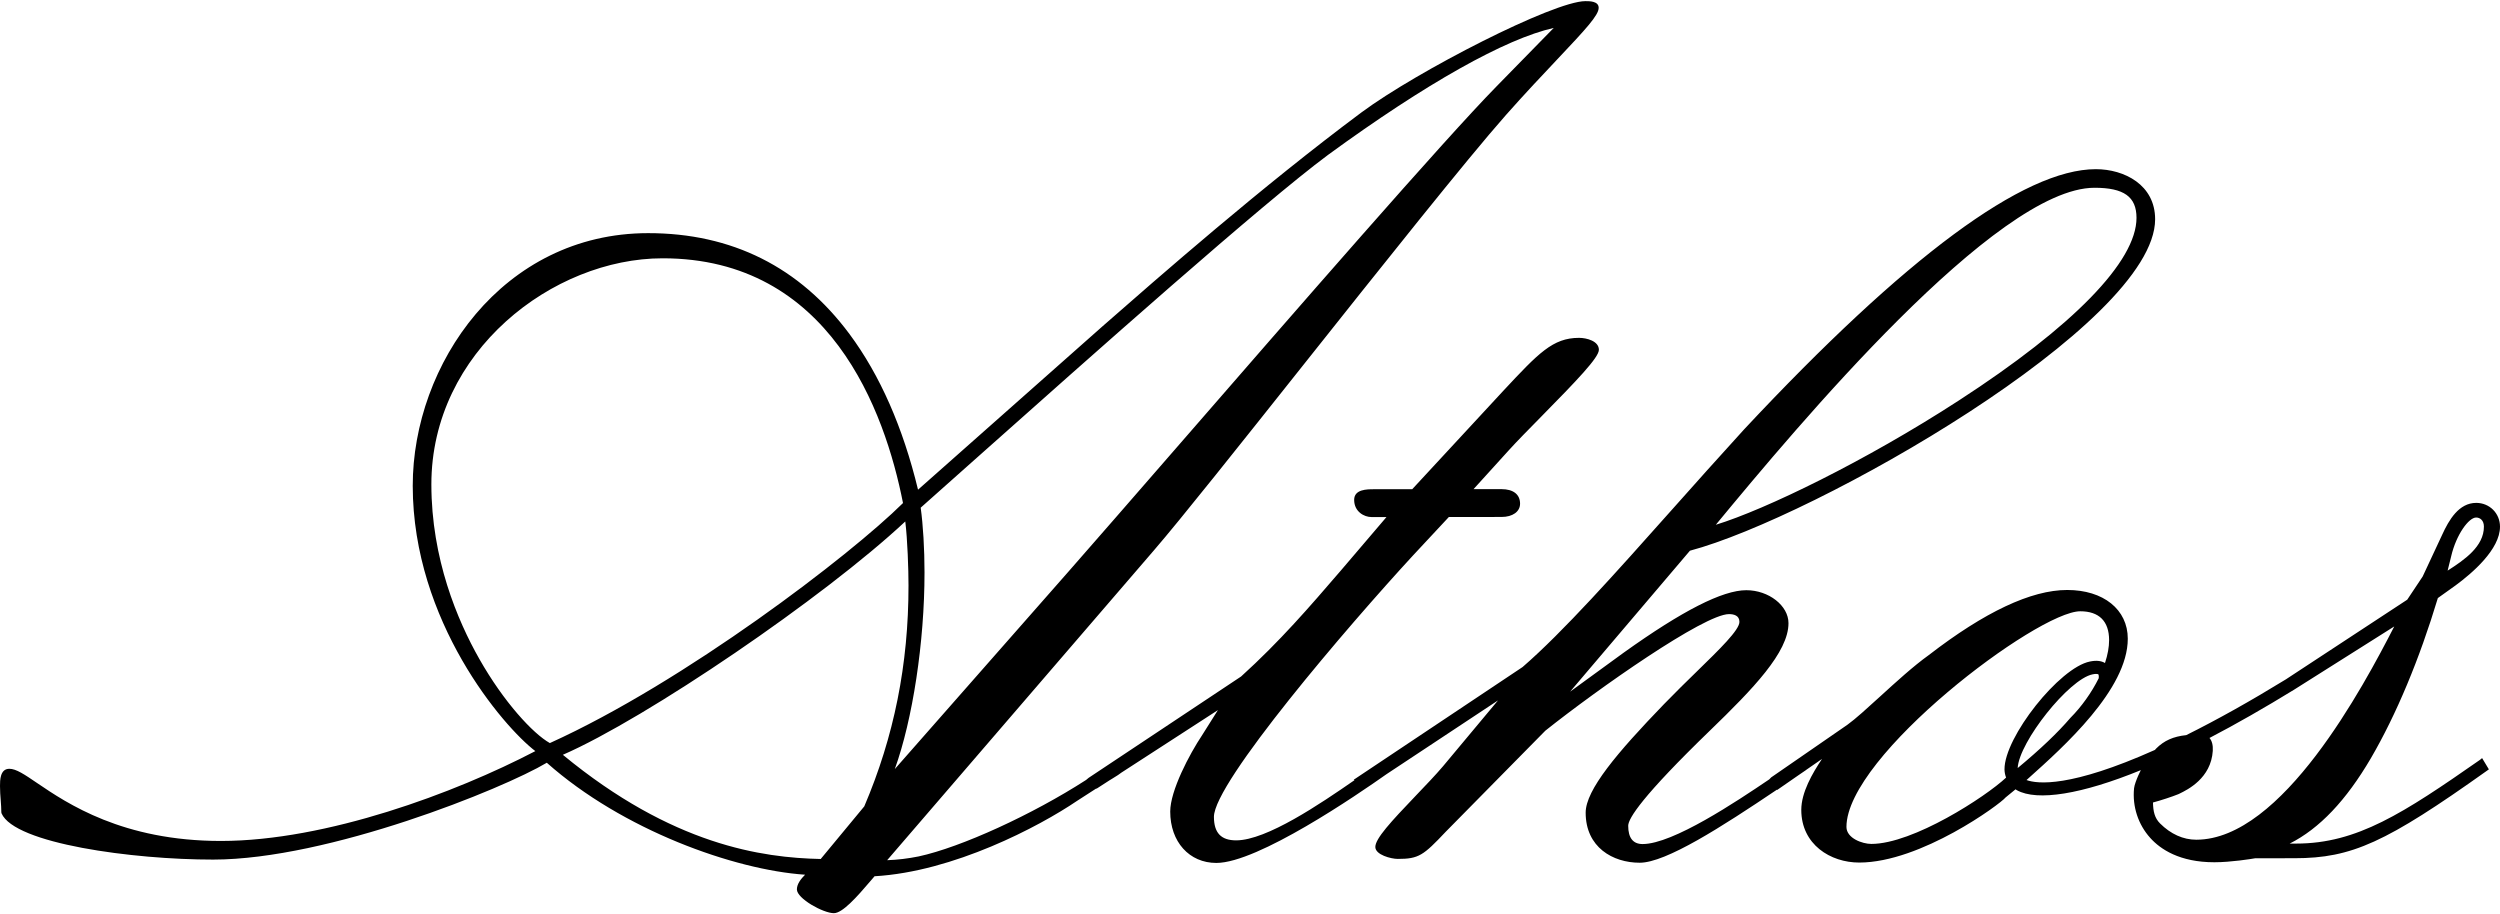 <svg width="1535" height="561" viewBox="0 0 1535 561" fill="none" xmlns="http://www.w3.org/2000/svg">
<path d="M1522.72 466.531C1475.62 499.376 1447.18 517.959 1409.88 517.959H1405.88C1424.17 508.733 1440.48 491.547 1455.72 465.556C1471.35 438.722 1485.55 404.718 1496.84 367.208L1507.69 359.458C1517.89 351.972 1535.03 337.316 1535 323.372C1535 315.174 1528.57 308.768 1520.4 308.768C1509.75 308.768 1503.64 319.233 1499.5 328.327L1487.53 353.949L1478.04 368.21L1404.16 416.711L1403.74 417.001C1381.92 430.392 1361.26 441.964 1342.33 451.375C1334.45 452.192 1328.76 454.722 1323.91 459.572C1323.7 459.783 1323.49 460.021 1323.27 460.284L1323.14 460.442C1271.19 483.692 1250.95 481.372 1244.28 478.947L1245.65 477.708C1266.92 458.676 1306.49 423.275 1306.46 392.171C1306.46 374.246 1291.49 362.226 1269.24 362.252C1247.16 362.252 1218.59 375.722 1184.32 402.187C1174.91 408.909 1164 418.873 1154.35 427.677C1146.6 434.742 1139.28 441.437 1134.32 444.995L1087.51 477.312L1086.3 478.551C1066.3 492.074 1027.21 518.249 1008.55 518.249C1002.7 518.249 999.718 514.48 999.718 507.02C999.718 502.512 1008.44 488.7 1050.03 448.449C1076.36 422.985 1098.16 400.448 1098.13 382.628C1098.13 371.847 1086.01 362.384 1072.23 362.384C1057.65 362.384 1033.03 374.931 996.976 400.711L964.03 424.698L1037.62 338.133C1113.82 317.915 1323.27 199.217 1323.25 134.61C1323.25 113.495 1304.35 103.874 1286.82 103.874C1242.62 103.9 1169.98 157.648 1070.91 263.614C1055.62 280.353 1040.7 297.091 1026.29 313.276C992.074 351.708 959.76 388.006 934.853 409.568L831.218 478.736L831.613 479.052C810.818 493.445 777.74 515.956 759.026 515.982C749.722 515.982 745.373 511.396 745.347 501.537C745.347 480.502 827.66 384.368 867.511 341.138L889.598 317.441L921.965 317.414C928.765 317.414 933.324 314.146 933.324 309.269C933.324 303.576 929.16 300.333 921.938 300.333H904.754L926.393 276.478C931.242 271.127 938.49 263.746 946.213 255.917C968.3 233.485 981.716 219.514 981.716 214.77C981.716 209.419 974.23 207.442 969.539 207.442C953.382 207.442 944.579 216.905 923.256 239.706L867.116 300.36L843.632 300.386C839.362 300.386 831.455 300.386 831.455 306.923C831.455 314.198 837.649 317.467 842.024 317.467H851.302L823.232 350.364C804.017 372.691 785.858 393.779 762.031 415.367L668.411 477.602L666.856 478.894C633.91 500.14 590.078 520.226 564.064 525.841C557.58 527.159 550.965 527.95 544.718 528.16L708.474 337.949C724.789 319.075 761.53 272.814 800.433 223.864C847.427 164.712 900.695 97.706 924.679 70.582C936.382 57.376 947.346 45.777 956.149 36.446C973.782 17.783 981.584 9.348 981.584 4.814C981.584 0.702 976.075 0.702 973.44 0.702C953.962 0.702 870.279 43.616 836.041 68.948C775.104 114.313 711.294 170.248 677.03 200.272L563.669 300.676C554.418 262.375 540.264 230.243 521.603 205.122C491.003 163.974 449.385 143.124 397.91 143.15C308.613 143.203 253.369 223.732 253.422 298.33C253.474 381.521 309.087 446.234 328.697 461.18C279.436 486.907 200.392 516.299 135.738 516.351C75.275 516.378 41.196 493.26 22.878 480.845C15.05 475.52 9.884 472.014 5.719 472.041C3.51903e-05 472.041 0 479.184 0 482.611C0 485.616 0.211 488.568 0.448 491.415C0.633 493.972 0.817 496.45 0.817 498.743L0.949 499.402C8.909 517.986 81.522 527.818 130.888 527.791C201.63 527.739 308.956 484.324 335.734 468.324C382.254 509.656 450.888 534.144 494.324 537.07C491.846 539.574 489.29 542.685 489.29 546.111C489.29 551.752 505.578 560.715 511.983 560.688C517.228 560.688 525.794 551.146 534.834 540.523C535.625 539.601 536.337 538.757 536.969 538.019C585.334 535.251 637.89 507.626 661.4 491.679C664.932 489.333 669.202 486.617 673.103 484.14L673.261 484.271L681.3 479.079L683.118 477.971C685.886 476.311 687.573 475.177 688.495 474.413L747.798 436.007L738.152 451.322C730.245 463.184 718.516 485.484 718.516 498.295C718.516 516.878 730.192 529.847 746.849 529.847C772.284 529.821 833.274 488.094 851.328 475.336L919.777 430.049L886.014 470.485C881.48 475.836 875.286 482.294 869.303 488.542C853.858 504.7 844.449 514.901 844.449 520.042C844.449 524.865 854.122 527.37 858.234 527.37C871.122 527.37 873.942 525.261 887.674 510.71L948.849 448.633C981.11 422.959 1046.4 377.093 1061.6 377.066C1064.53 377.066 1068.01 377.884 1068.01 381.838C1068.01 386.82 1055.91 398.576 1041.91 412.23C1035.69 418.293 1028.63 425.173 1021.67 432.369C992.812 462.261 973.598 485.036 973.598 498.98C973.598 520.226 990.282 529.716 1006.78 529.716C1022.89 529.716 1057.1 507.705 1091.02 484.878L1091.15 485.062L1104.51 475.81L1108.99 472.752L1108.97 472.726L1118.72 465.978C1112.79 474.808 1105.99 486.565 1105.99 497.267C1105.99 518.513 1123.91 529.637 1141.6 529.61C1179.42 529.584 1228.26 493.656 1231.45 489.622L1237.54 484.641C1237.8 484.825 1238.09 485.01 1238.38 485.194C1250.79 492.1 1278.26 487.698 1314.47 472.858C1313.89 474.018 1313.34 475.177 1312.86 476.258C1311.81 478.683 1310.52 481.978 1310.31 484.008C1309.2 495.184 1312.84 506.308 1320.32 514.559C1326.46 521.36 1338.27 529.452 1359.65 529.426C1369.77 529.426 1382.5 527.37 1384.69 526.974L1408.91 526.948C1443.96 526.922 1464.92 517.406 1526.91 473.279L1528.17 472.383L1524.01 465.477L1522.72 466.531ZM1358.65 461.022C1358.86 457.569 1358.14 454.828 1356.62 453.114C1372.88 444.626 1390.33 434.662 1408.54 423.486L1470.08 384.632C1451.21 421.377 1401.16 515.56 1348.5 515.587C1340.51 515.587 1332.82 512.134 1326.28 505.596C1322.91 502.249 1322.04 498.137 1321.93 492.733C1326.6 491.494 1333.79 489.148 1337.51 487.619L1338.35 487.224C1343.1 484.904 1357.59 477.866 1358.65 461.022ZM1502.84 350.364L1505.03 341.533V341.507C1508.17 328.143 1515.84 317.757 1520.35 317.757C1522.72 317.757 1525.12 319.47 1525.12 323.345C1525.14 335.523 1513.18 343.748 1502.84 350.364ZM1231.74 477.444C1219.11 489.306 1174.65 518.144 1149 518.17C1143.52 518.17 1133.74 514.691 1133.72 507.758C1133.69 463.974 1251.11 375.327 1277.28 375.327C1288.85 375.327 1294.97 381.442 1294.99 393.014C1294.99 397.258 1294.15 401.976 1292.46 407.09C1290.12 405.693 1287.06 405.377 1283.24 406.168C1264.5 409.884 1230.63 452.613 1230.76 472.41C1230.79 474.097 1231.1 475.784 1231.74 477.444ZM1284.85 414.049C1285.74 413.865 1286.45 413.786 1286.98 413.786C1287.9 413.786 1288.33 413.97 1288.4 414.049C1288.51 414.181 1288.77 414.893 1288.62 416.422C1284.29 425.173 1277.99 434.003 1271.25 440.752C1263.44 449.872 1252.82 459.994 1238.85 471.592C1239.67 455.566 1270.35 416.922 1284.85 414.049ZM1053.51 322.212C1103.56 261.637 1225.7 115.341 1286.03 115.288C1304.09 115.288 1311.81 120.797 1311.81 133.766C1311.84 160.442 1273.06 200.298 1202.64 245.953C1145.31 283.147 1083.9 312.88 1053.51 322.212ZM337.606 456.251C327.247 450.426 309.325 431.104 294.275 404.533C280.859 380.889 264.887 343.089 264.861 297.486C264.808 215.692 339.635 158.623 406.819 158.597C509.4 158.544 543.321 252.306 554.444 308.874C522.104 340.927 420.551 418.688 337.606 456.251ZM345.592 463.447C396.988 441.041 506 366.786 555.841 320.182C557.211 331.438 557.818 349.362 557.818 359.511C557.844 407.907 548.962 452.244 530.67 495.105L503.918 527.422C468.02 526.658 412.907 518.987 345.592 463.447ZM549.41 472.199C560.348 441.938 567.675 394.227 567.649 351.418C567.649 337.105 566.779 322.344 565.303 311.721C574.818 303.259 585.44 293.796 596.799 283.7C672.048 216.747 775.104 125.015 815.456 95.07C875.576 51.207 924.389 23.793 953.988 17.151L918.986 52.921C886.646 85.871 795.61 190.624 722.443 274.791C695.453 305.816 672.154 332.624 655.918 351.102L549.41 472.199Z" fill="black"/>
</svg>
